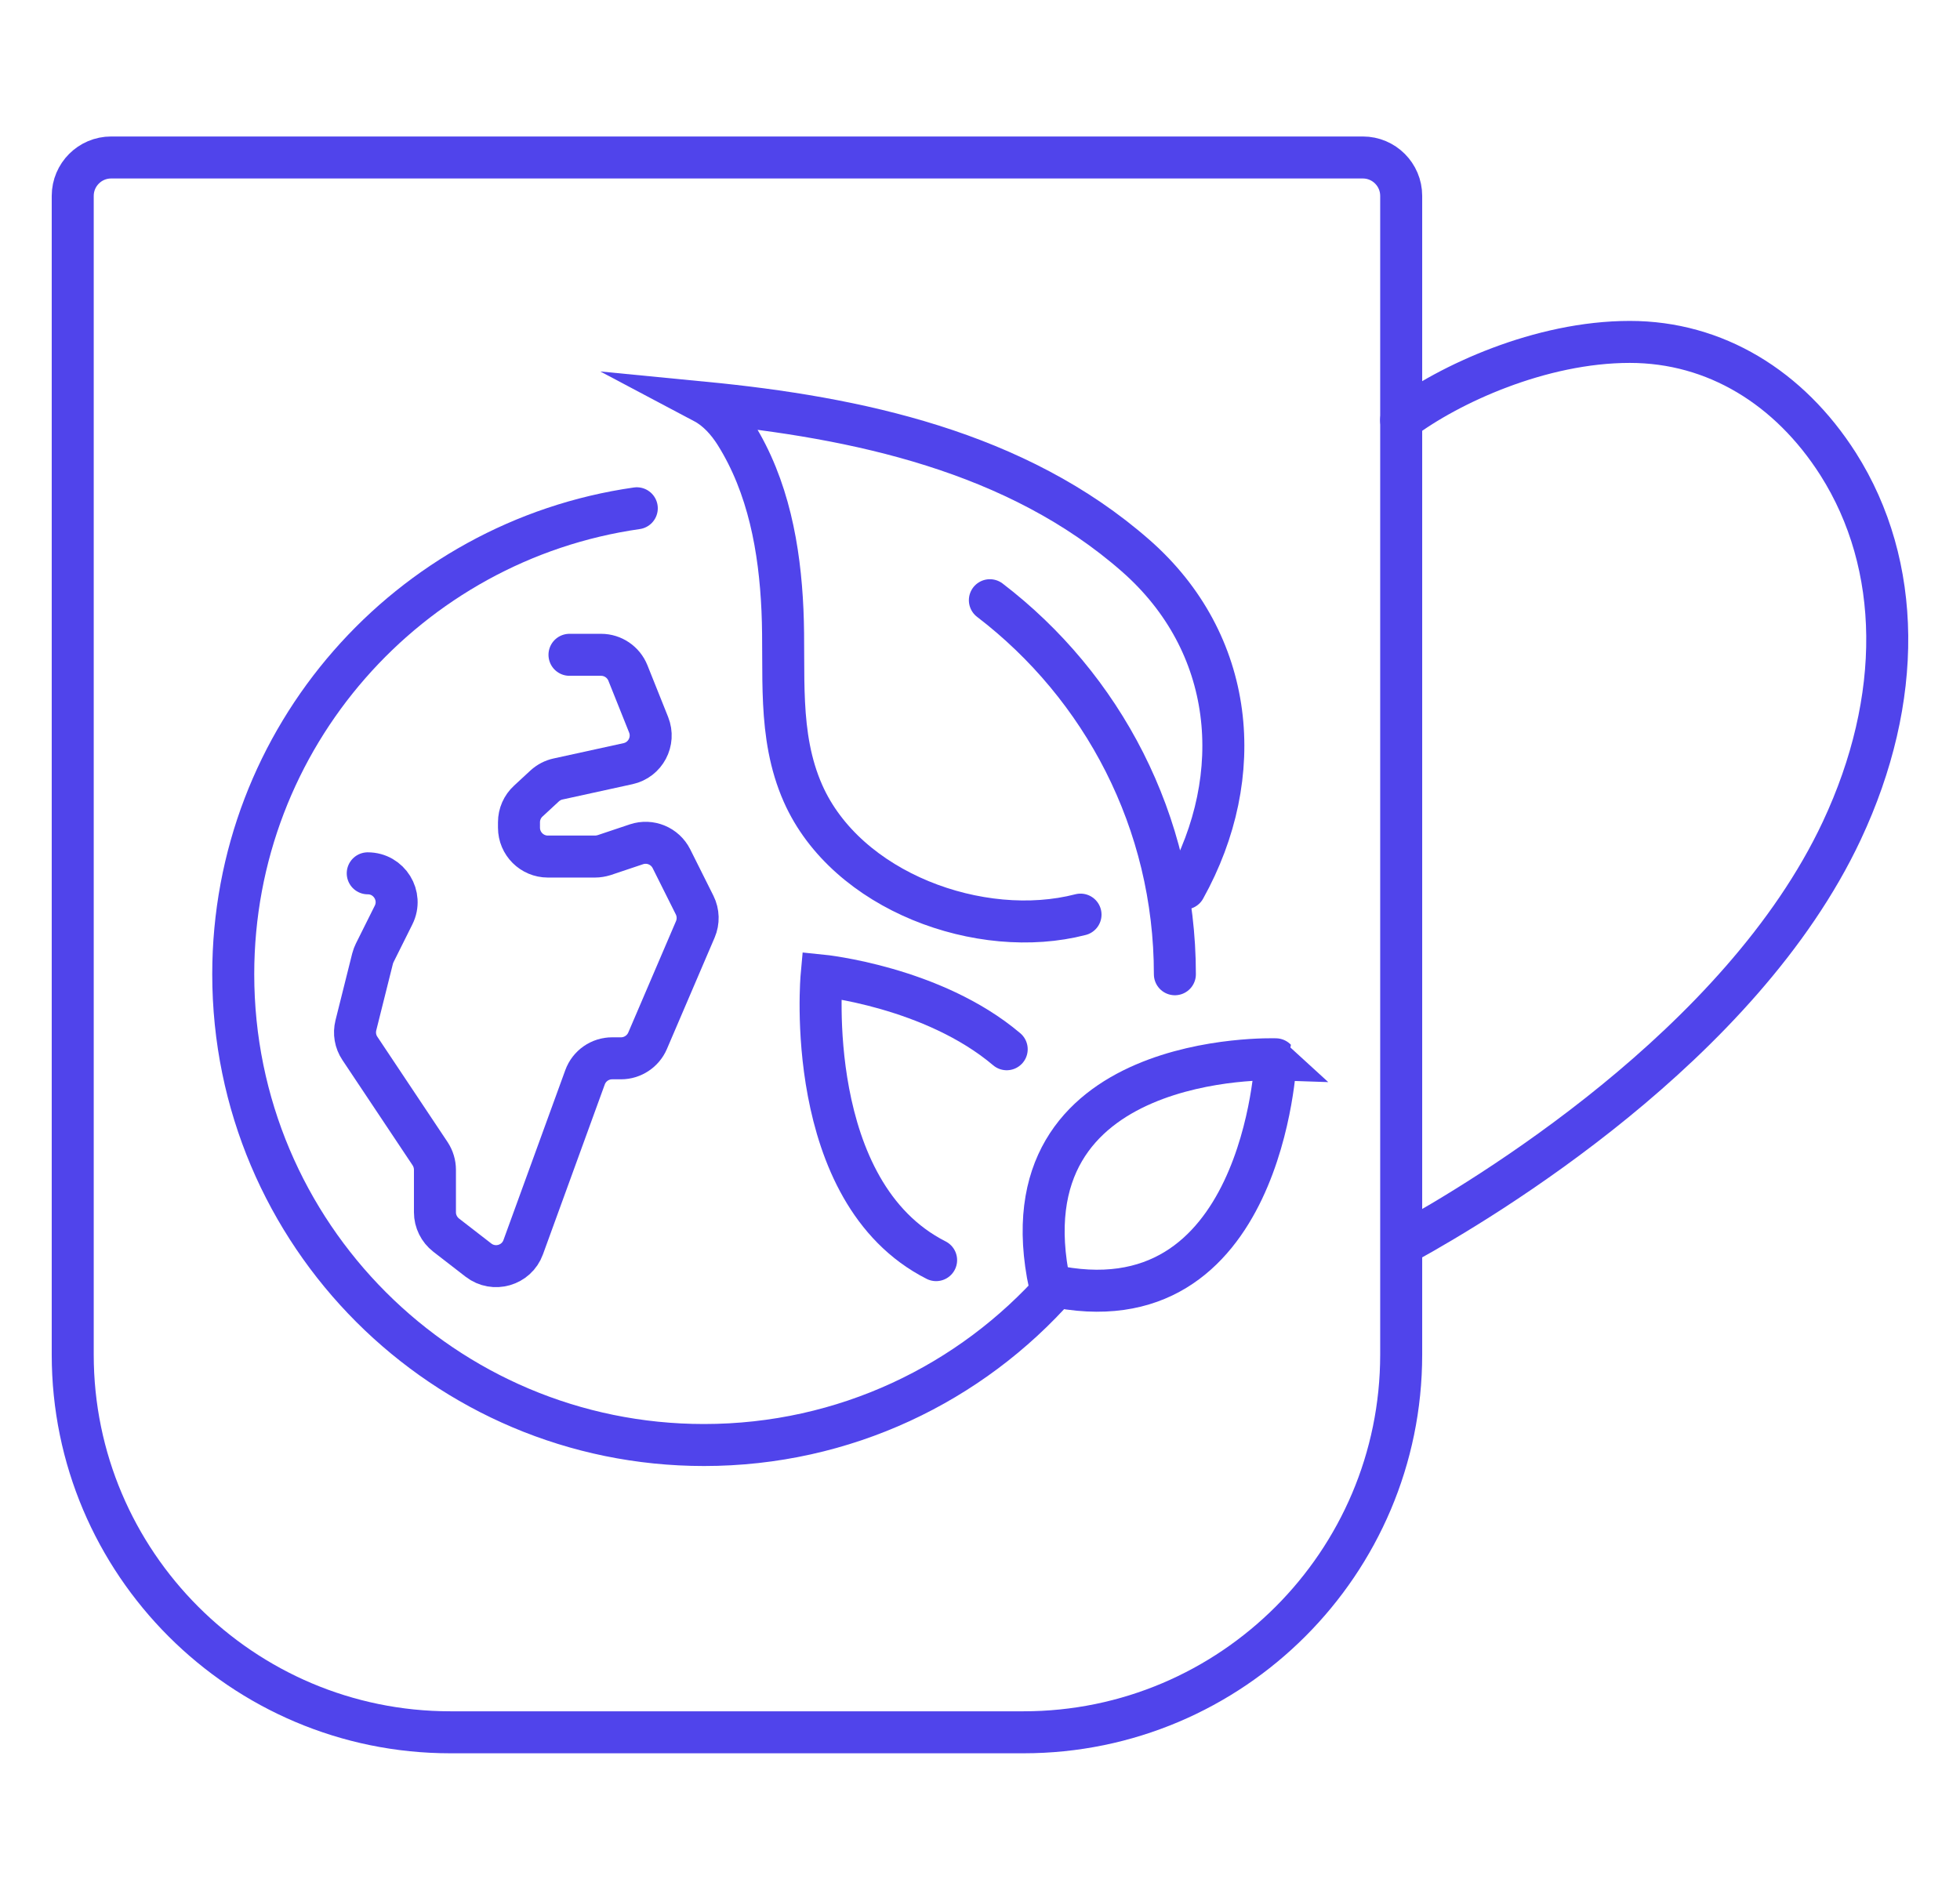 <?xml version="1.0" encoding="utf-8"?>
<!-- Generator: Adobe Illustrator 16.0.0, SVG Export Plug-In . SVG Version: 6.00 Build 0)  -->
<!DOCTYPE svg PUBLIC "-//W3C//DTD SVG 1.1//EN" "http://www.w3.org/Graphics/SVG/1.1/DTD/svg11.dtd">
<svg version="1.1" id="Calque_1" xmlns="http://www.w3.org/2000/svg" xmlns:xlink="http://www.w3.org/1999/xlink" x="0px" y="0px"
	 width="56px" height="54px" viewBox="0 0 56 54" enable-background="new 0 0 56 54" xml:space="preserve">
<g>
	<g id="eco_world-green_earth_1_">
		<path fill="none" stroke="#5044EB" stroke-width="1.2" stroke-linecap="round" stroke-miterlimit="10" d="M16.271,18.711h0.904
			c0.336,0,0.64,0.207,0.765,0.519l0.592,1.48c0.189,0.475-0.092,1.004-0.59,1.112l-1.996,0.437c-0.143,0.03-0.275,0.1-0.383,0.198
			l-0.467,0.432c-0.171,0.156-0.268,0.376-0.268,0.606v0.156c0,0.455,0.37,0.825,0.825,0.825h1.347c0.088,0,0.178-0.016,0.261-0.041
			l0.924-0.31c0.39-0.13,0.815,0.047,0.999,0.413l0.662,1.324c0.109,0.219,0.115,0.473,0.02,0.695l-1.364,3.184
			c-0.13,0.301-0.429,0.5-0.758,0.5H17.49c-0.347,0-0.656,0.216-0.775,0.543l-1.766,4.854c-0.19,0.525-0.838,0.711-1.28,0.369
			l-0.921-0.713c-0.201-0.157-0.321-0.397-0.321-0.652v-1.215c0-0.162-0.048-0.322-0.137-0.458l-2.008-3.012
			c-0.13-0.194-0.17-0.431-0.114-0.658l0.477-1.907c0.015-0.059,0.036-0.112,0.063-0.168l0.536-1.075
			c0.276-0.549-0.124-1.194-0.737-1.194l0,0"/>
		<g>
			<path fill="none" stroke="#5044EB" stroke-width="1.2" stroke-linecap="round" stroke-miterlimit="10" d="M18.194,14.524
				c-6.52,0.931-11.53,6.536-11.53,13.314c0,7.429,6.022,13.453,13.451,13.453c4.018,0,7.624-1.76,10.089-4.556"/>
			<path fill="none" stroke="#5044EB" stroke-width="1.2" stroke-linecap="round" stroke-miterlimit="10" d="M33.568,27.839
				c0-4.358-2.073-8.23-5.286-10.688"/>
		</g>
		<g>
			<path fill="none" stroke="#5044EB" stroke-width="1.2" stroke-linecap="round" stroke-miterlimit="10" d="M33.85,25.388
				c1.801-3.237,1.44-7.016-1.403-9.51c-3.398-2.98-7.958-3.948-12.332-4.373c0.372,0.197,0.673,0.534,0.898,0.891
				c0.942,1.501,1.265,3.286,1.343,5.036c0.08,1.774-0.155,3.56,0.587,5.24c1.242,2.808,5.076,4.202,7.929,3.463"/>
			<path fill="none" stroke="#5044EB" stroke-width="1.2" stroke-linecap="round" stroke-miterlimit="10" d="M29.994,36.724
				c-1.44-6.726,6.456-6.455,6.456-6.455S36.11,38.081,29.994,36.724z"/>
			<path fill="none" stroke="#5044EB" stroke-width="1.2" stroke-linecap="round" stroke-miterlimit="10" d="M28.763,29.982
				c-2.11-1.788-5.288-2.107-5.288-2.107s-0.566,6.189,3.271,8.133"/>
		</g>
	</g>
	<g>
		<g>
			<path fill="none" stroke="#5044EB" stroke-width="1.2" stroke-linecap="round" stroke-miterlimit="10" d="M29.244,49.5H12.867
				c-5.949,0-10.789-4.839-10.789-10.789V5.596C2.079,4.992,2.57,4.5,3.175,4.5h35.764c0.604,0,1.095,0.492,1.095,1.096v33.115
				C40.032,44.661,35.193,49.5,29.244,49.5z"/>
		</g>
		<g>
			<path fill="none" stroke="#5044EB" stroke-width="1.2" stroke-linecap="round" stroke-miterlimit="10" d="M40.032,12.004
				c1.358-1.019,3.973-2.234,6.534-2.234c2.44,0,4.56,1.304,5.952,3.489c1.834,2.889,1.873,6.708,0.104,10.479
				c-2.884,6.146-10.266,10.56-12.461,11.768"/>
		</g>
	</g>
</g>
</svg>
